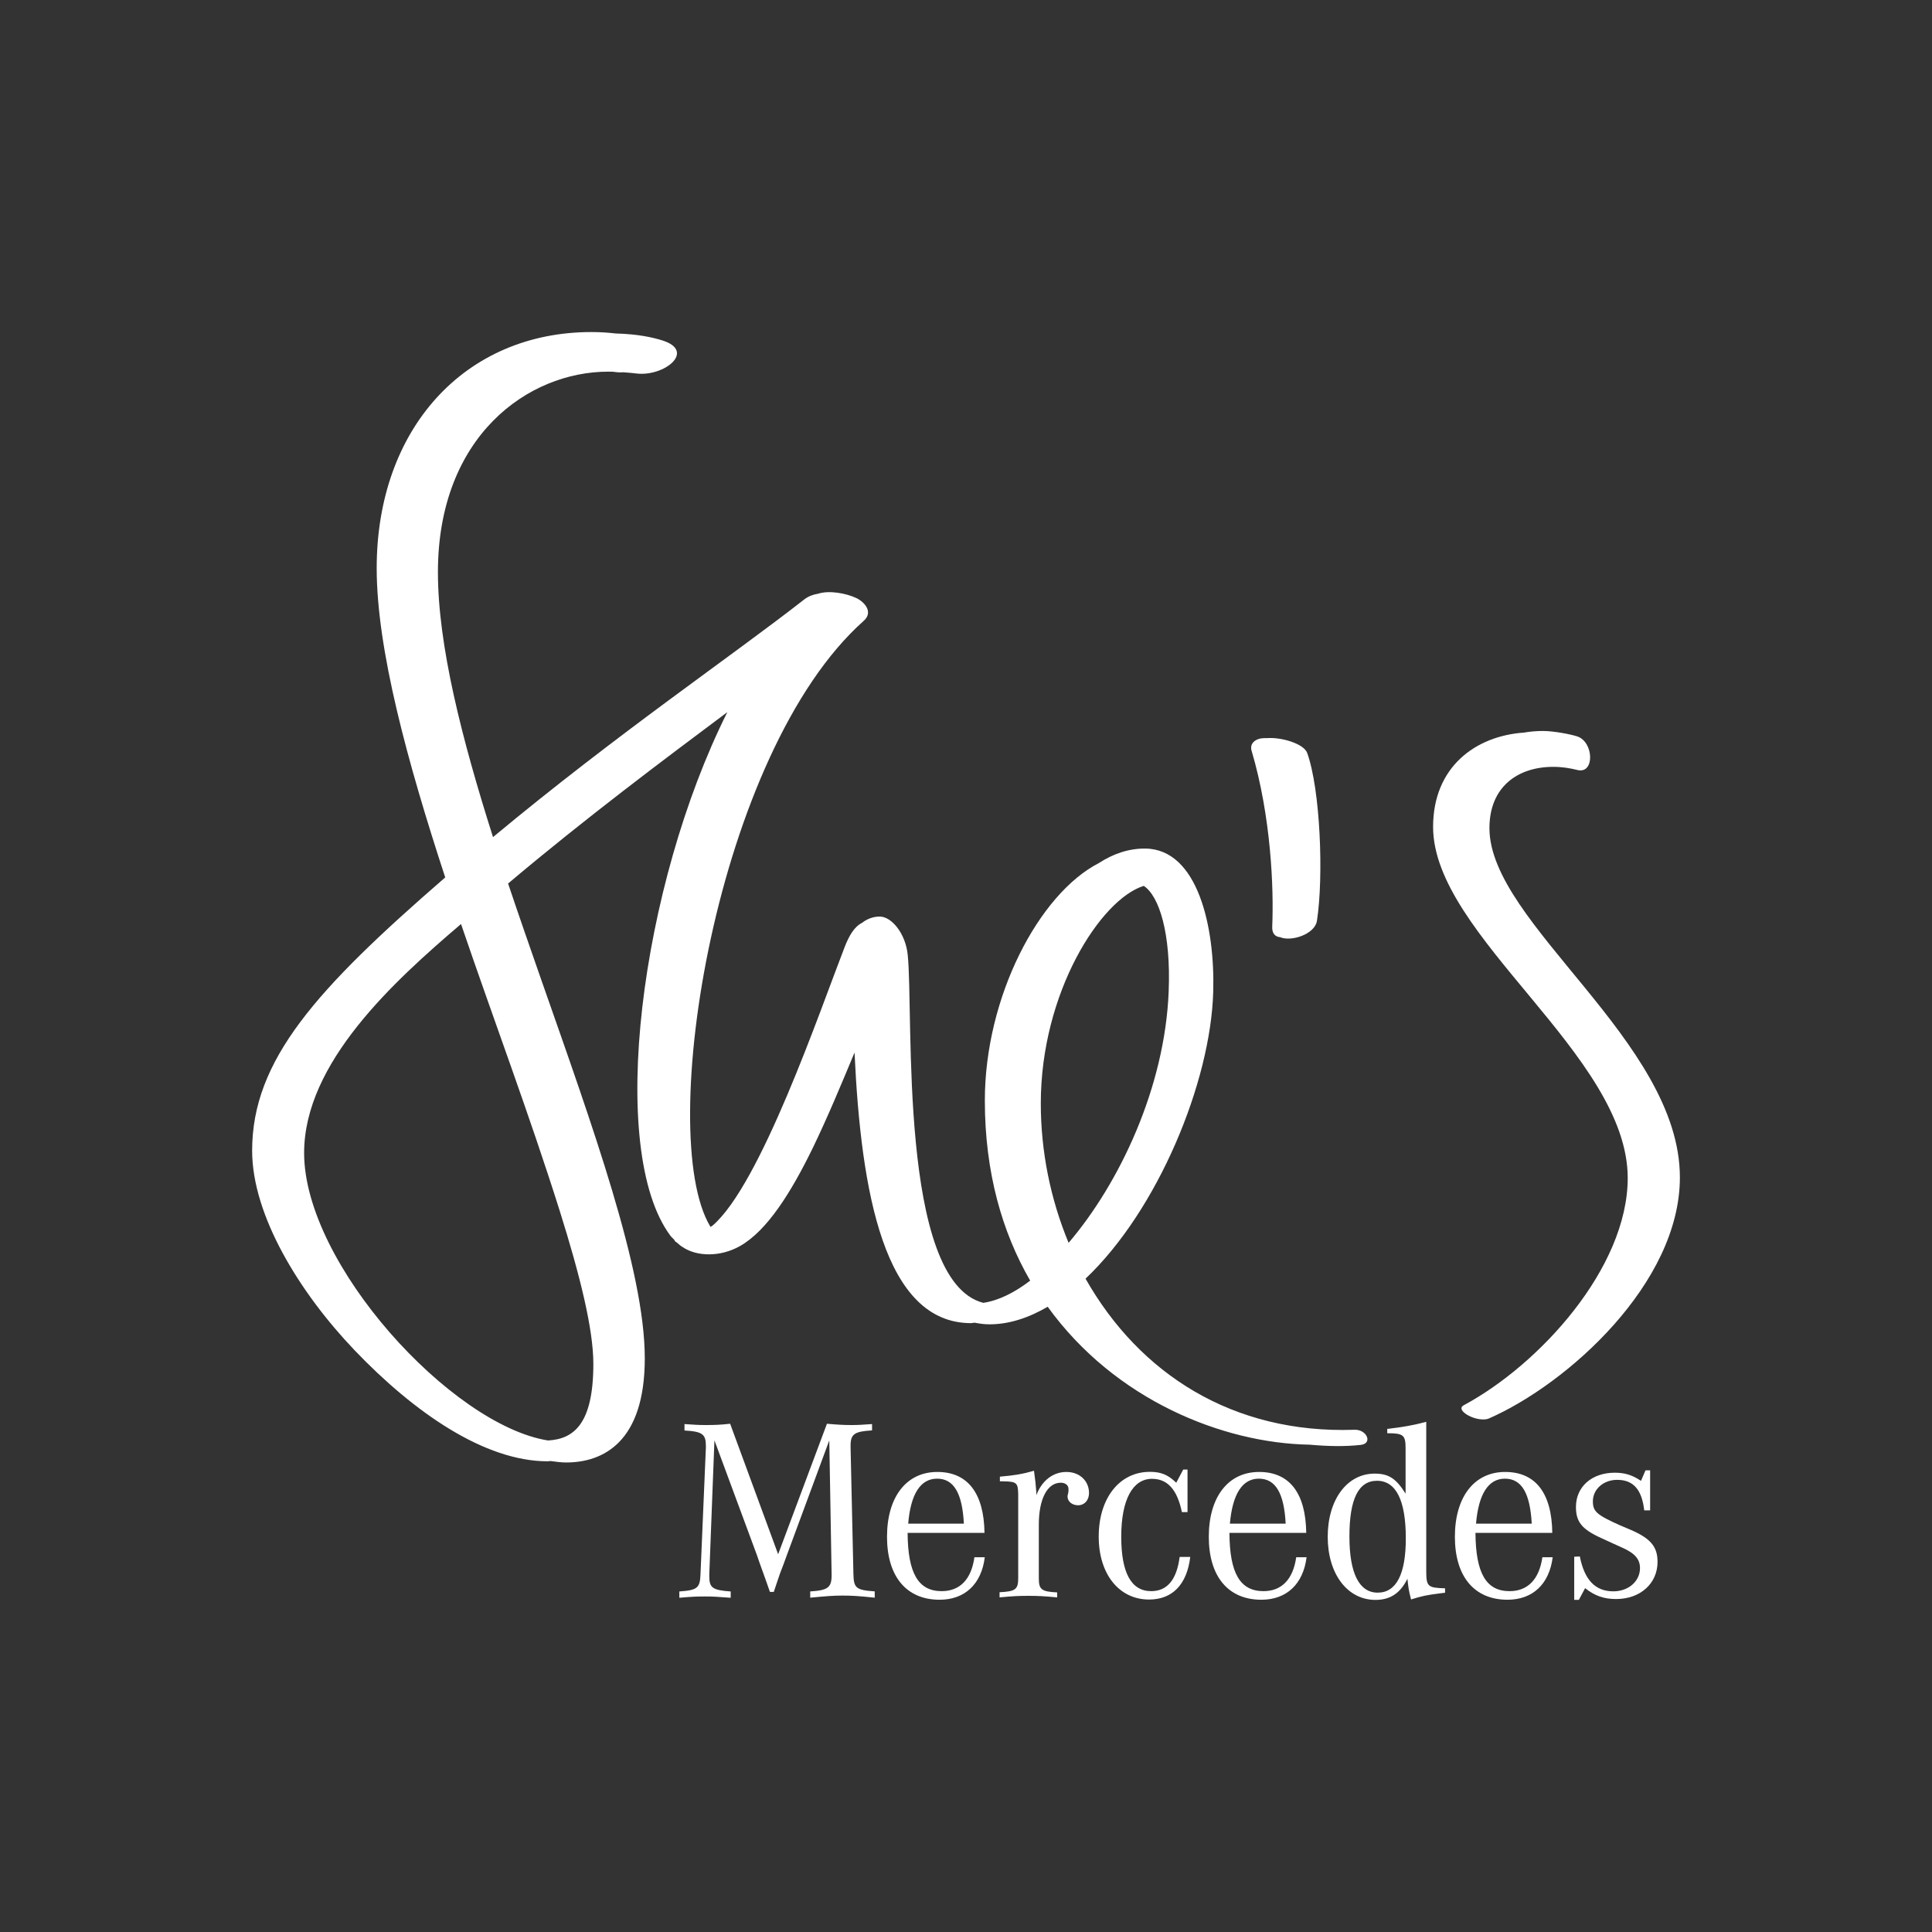 <?xml version="1.0" encoding="utf-8"?>
<!-- Generator: Adobe Illustrator 16.0.0, SVG Export Plug-In . SVG Version: 6.00 Build 0)  -->
<!DOCTYPE svg PUBLIC "-//W3C//DTD SVG 1.1//EN" "http://www.w3.org/Graphics/SVG/1.1/DTD/svg11.dtd">
<svg version="1.1" id="圖層_1" xmlns="http://www.w3.org/2000/svg" xmlns:xlink="http://www.w3.org/1999/xlink" x="0px" y="0px"
	 width="85px" height="85px" viewBox="0 0 85 85" enable-background="new 0 0 85 85" xml:space="preserve">
<rect x="0" y="0" width="85" height="85" fill="#333333" stroke="none"/>
<g>
	<path fill="#FFFFFF" d="M41.429,70.004c-1.031,0-1.487-0.793-1.498-2.564h3.383c-0.025-1.748-0.739-2.68-2.077-2.68
		c-1.361,0-2.212,1.102-2.212,2.852c0,1.744,0.851,2.77,2.315,2.77c1.111,0,1.842-0.693,1.986-1.869H42.87
		C42.736,69.48,42.236,70.004,41.429,70.004z M41.229,65.055c0.734,0,1.109,0.639,1.177,1.979h-2.449
		C40.066,65.727,40.498,65.055,41.229,65.055z"/>
	<path fill="#FFFFFF" d="M55.973,40.752c-0.02,0.326,0.143,0.464,0.343,0.479c0.499,0.212,1.535-0.131,1.624-0.719
		c0.3-1.944,0.149-5.783-0.429-7.383c-0.149-0.417-1.156-0.706-1.773-0.654c-0.172-0.009-0.35,0.009-0.487,0.093
		c-0.152,0.086-0.249,0.246-0.188,0.455C55.928,35.938,56.044,39.112,55.973,40.752z"/>
	<path fill="#FFFFFF" d="M46.918,64.76c-0.587,0-1.076,0.375-1.324,1.021v-0.129c-0.024-0.342-0.045-0.523-0.103-0.945
		c-0.463,0.135-0.852,0.205-1.5,0.26v0.205h0.148c0.592,0.01,0.646,0.066,0.658,0.555v0.182v3.529c0,0.49-0.125,0.58-0.82,0.613
		v0.227c0.627-0.059,0.864-0.068,1.273-0.068c0.396,0,0.636,0.01,1.261,0.068v-0.219c-0.693-0.033-0.807-0.131-0.807-0.615v-2.371
		c0-1.125,0.373-1.84,0.966-1.84c0.203,0,0.339,0.113,0.339,0.273v0.102l-0.019,0.113c-0.016,0.045-0.024,0.092-0.024,0.113
		c0,0.227,0.205,0.391,0.465,0.391c0.28,0,0.482-0.219,0.482-0.543C47.907,65.135,47.483,64.76,46.918,64.76z"/>
	<path fill="#FFFFFF" d="M64.4,61.824c-0.352,0.184,0.28,0.596,0.785,0.623c0.004,0,0.004,0,0.006,0c0.115,0.006,0.22,0,0.312-0.039
		c3.463-1.518,8.405-5.949,8.405-10.605c0-6.002-8.379-11.172-8.379-15.367c0-1.828,1.254-2.698,2.807-2.698
		c0.402,0,0.74,0.059,1.065,0.139c0.769,0.189,0.722-1.237-0.009-1.478c-0.267-0.089-1.021-0.239-1.508-0.239
		c-0.288,0-0.566,0.024-0.837,0.071c-2.127,0.147-3.997,1.509-3.997,4.148c0,4.807,8.563,10.019,8.563,15.451
		C71.608,55.799,67.717,60.045,64.4,61.824z"/>
	<path fill="#FFFFFF" d="M37.547,69.256l-0.125-5.574v-0.08c0-0.512,0.173-0.625,0.945-0.67v-0.279
		c-0.433,0.031-0.614,0.043-0.896,0.043c-0.34,0-0.58-0.012-1.089-0.057l-2.147,5.742l-2.112-5.742
		c-0.432,0.047-0.659,0.057-1.079,0.057c-0.316,0-0.484-0.012-0.929-0.043v0.283c0.784,0.045,0.941,0.158,0.941,0.68v0.068
		l-0.237,5.574c-0.022,0.611-0.137,0.703-0.931,0.76v0.277c0.589-0.053,0.815-0.057,1.135-0.057s0.547,0.012,1.125,0.057v-0.277
		c-0.797-0.057-0.942-0.16-0.942-0.662v-0.094l0.226-5.893l1.861,5.027l0.137,0.396l0.159,0.441l0.158,0.443l0.126,0.361h0.17
		l0.126-0.375l0.145-0.428l0.162-0.424l0.136-0.373l1.873-5.066l0.102,5.883v0.057c0,0.535-0.168,0.658-0.941,0.705v0.275
		c0.716-0.066,0.985-0.092,1.42-0.092c0.43,0,0.703,0.018,1.418,0.092v-0.277C37.662,69.957,37.561,69.869,37.547,69.256z"/>
	<path fill="#FFFFFF" d="M62.749,69.109v-6.555c-0.571,0.154-1.078,0.24-1.716,0.311v0.191c0.716,0,0.807,0.08,0.807,0.672v1.986
		c-0.425-0.68-0.755-0.881-1.362-0.881c-1.214,0-2.064,1.146-2.064,2.781c0,1.627,0.862,2.775,2.1,2.775
		c0.651,0,1.092-0.293,1.407-0.93c0.049,0.432,0.049,0.479,0.16,0.91c0.465-0.146,0.656-0.191,1.325-0.275l0.171-0.02v-0.195
		C62.812,69.857,62.749,69.803,62.749,69.109z M60.613,70.07c-0.813,0-1.244-0.848-1.244-2.471c0-1.648,0.397-2.451,1.213-2.451
		c0.836,0,1.268,0.859,1.268,2.531C61.852,69.256,61.431,70.07,60.613,70.07z"/>
	<path fill="#FFFFFF" d="M66.414,70.004c-1.033,0-1.487-0.793-1.5-2.564h3.38c-0.02-1.748-0.735-2.68-2.075-2.68
		c-1.36,0-2.21,1.102-2.21,2.852c0,1.744,0.85,2.77,2.316,2.77c1.111,0,1.838-0.693,1.987-1.869h-0.454
		C67.719,69.48,67.219,70.004,66.414,70.004z M66.209,65.055c0.738,0,1.109,0.639,1.181,1.979h-2.451
		C65.05,65.727,65.484,65.055,66.209,65.055z"/>
	<path fill="#FFFFFF" d="M55.589,70.004c-1.034,0-1.489-0.793-1.499-2.564h3.379c-0.022-1.748-0.735-2.68-2.074-2.68
		c-1.362,0-2.213,1.102-2.213,2.852c0,1.744,0.851,2.77,2.313,2.77c1.111,0,1.842-0.693,1.989-1.869h-0.456
		C56.891,69.48,56.391,70.004,55.589,70.004z M55.384,65.055c0.735,0,1.111,0.639,1.18,1.979H54.11
		C54.226,65.727,54.659,65.055,55.384,65.055z"/>
	<path fill="#FFFFFF" d="M50.647,70.004c-0.878,0-1.317-0.807-1.317-2.395c0-1.623,0.5-2.547,1.353-2.547
		c0.688,0,1.111,0.48,1.316,1.465h0.247v-1.873h-0.189l-0.307,0.58c-0.364-0.352-0.669-0.479-1.162-0.479
		c-1.336,0-2.249,1.158-2.249,2.85c0,1.654,0.899,2.768,2.215,2.768c1.021,0,1.667-0.656,1.812-1.875h-0.466
		C51.77,69.504,51.351,70.004,50.647,70.004z"/>
	<path fill="#FFFFFF" d="M71.761,67.314l-0.479-0.203c-1.033-0.463-1.202-0.609-1.202-1.061c0-0.529,0.464-0.943,1.068-0.943
		c0.714,0,1.087,0.43,1.191,1.342h0.26v-1.76h-0.204l-0.198,0.463c-0.387-0.26-0.717-0.359-1.157-0.359
		c-1.003,0-1.705,0.615-1.705,1.506c0,0.658,0.263,0.98,1.094,1.361l0.522,0.24l0.427,0.193c0.56,0.25,0.775,0.512,0.775,0.898
		c0,0.574-0.502,1.021-1.173,1.021c-0.794,0-1.271-0.502-1.474-1.535l-0.247,0.014v1.895h0.206l0.273-0.514
		c0.43,0.344,0.839,0.479,1.363,0.479c1.066,0,1.824-0.684,1.824-1.635C72.926,68.051,72.621,67.689,71.761,67.314z"/>
	<path fill="#FFFFFF" d="M59.866,63.57c0.542-0.061,0.268-0.686-0.272-0.666c-5.353,0.186-9.459-2.457-11.835-6.648
		c3.176-3.004,5.512-8.648,5.618-12.631c0.08-2.831-0.676-6.271-2.993-6.292c-0.725-0.005-1.407,0.229-2.039,0.639
		c-2.636,1.354-5.016,5.893-5.016,10.445c0,3.166,0.764,5.797,1.995,7.926c-0.724,0.553-1.425,0.883-2.063,0.977
		c-3.751-0.961-3.053-12.729-3.326-15.318c-0.094-0.93-0.707-1.677-1.232-1.677c-0.279,0-0.551,0.098-0.78,0.279
		c-0.336,0.165-0.567,0.563-0.759,1.055c-1.1,2.833-3.696,10.445-5.81,12.259c-0.033,0.029-0.058,0.035-0.089,0.061
		c-0.007-0.018-0.017-0.02-0.023-0.031c-2.423-4.053,0.258-20.854,6.757-26.632c0.437-0.388,0.038-0.828-0.319-1.002
		c-0.454-0.216-1.209-0.351-1.69-0.192c-0.216,0.034-0.426,0.111-0.609,0.253c-3.211,2.511-8.188,5.879-13.69,10.454
		c-1.38-4.341-2.424-8.449-2.424-11.657c0-5.974,3.957-8.821,7.497-8.821c0.055,0,0.124,0.002,0.189,0.003
		c0.08,0.008,0.155,0.018,0.206,0.023c0.092,0.012,0.18,0.003,0.273,0.002c0.218,0.015,0.421,0.035,0.54,0.05
		c1.247,0.167,2.668-0.984,1.167-1.452c-0.392-0.124-1.048-0.279-2.047-0.305c-0.312-0.035-0.651-0.063-1.071-0.063
		c-5.574,0-9.448,4.258-9.448,10.388c0,3.561,1.343,8.5,3.015,13.606c-5.679,4.924-8.495,8.036-8.495,12.022
		c0,2.844,2.081,6.24,4.506,8.779c2.635,2.756,5.729,4.887,8.496,4.887c0.04,0,0.082-0.01,0.121-0.012
		c0.23,0.029,0.464,0.064,0.69,0.064c1.604,0,3.462-0.869,3.462-4.58c0-1.953-0.578-4.504-1.431-7.367
		c-0.855-2.867-1.991-6.054-3.13-9.307c-0.49-1.407-0.984-2.818-1.453-4.218c3.398-2.868,6.898-5.486,9.646-7.54
		c-3.816,7.614-5.325,19.285-2.493,23.051c0.048,0.061,0.103,0.1,0.155,0.16c0.015,0.02,0.021,0.051,0.037,0.064
		c0.026,0.035,0.076,0.051,0.107,0.084c0.071,0.064,0.145,0.127,0.224,0.174c0.626,0.426,1.661,0.447,2.527-0.043
		c1.204-0.68,2.263-2.389,3.207-4.326c0.65-1.344,1.261-2.816,1.832-4.187c0.284,6.151,1.305,11.905,5.129,11.905
		c0.052,0,0.104-0.02,0.156-0.02c0.208,0.041,0.426,0.072,0.652,0.072c0.871,0,1.729-0.289,2.561-0.773
		c2.96,4.104,7.707,6.002,11.523,6.068C58.409,63.631,59.167,63.648,59.866,63.57z M45.791,48.545c0-4.869,2.63-8.983,4.53-9.57
		c0.675,0.442,1.2,2.077,1.096,4.645c-0.167,4.229-2.165,8.437-4.403,11.06C46.211,52.742,45.791,50.648,45.791,48.545z
		 M13.38,50.725c0-3.975,3.96-7.561,6.903-10.072c1.436,4.215,3.007,8.382,4.343,12.621c0.893,2.844,1.479,5.201,1.479,6.734
		c0,2.676-0.887,3.305-1.996,3.367C19.854,62.695,13.38,55.609,13.38,50.725z"/>
</g>
</svg>
